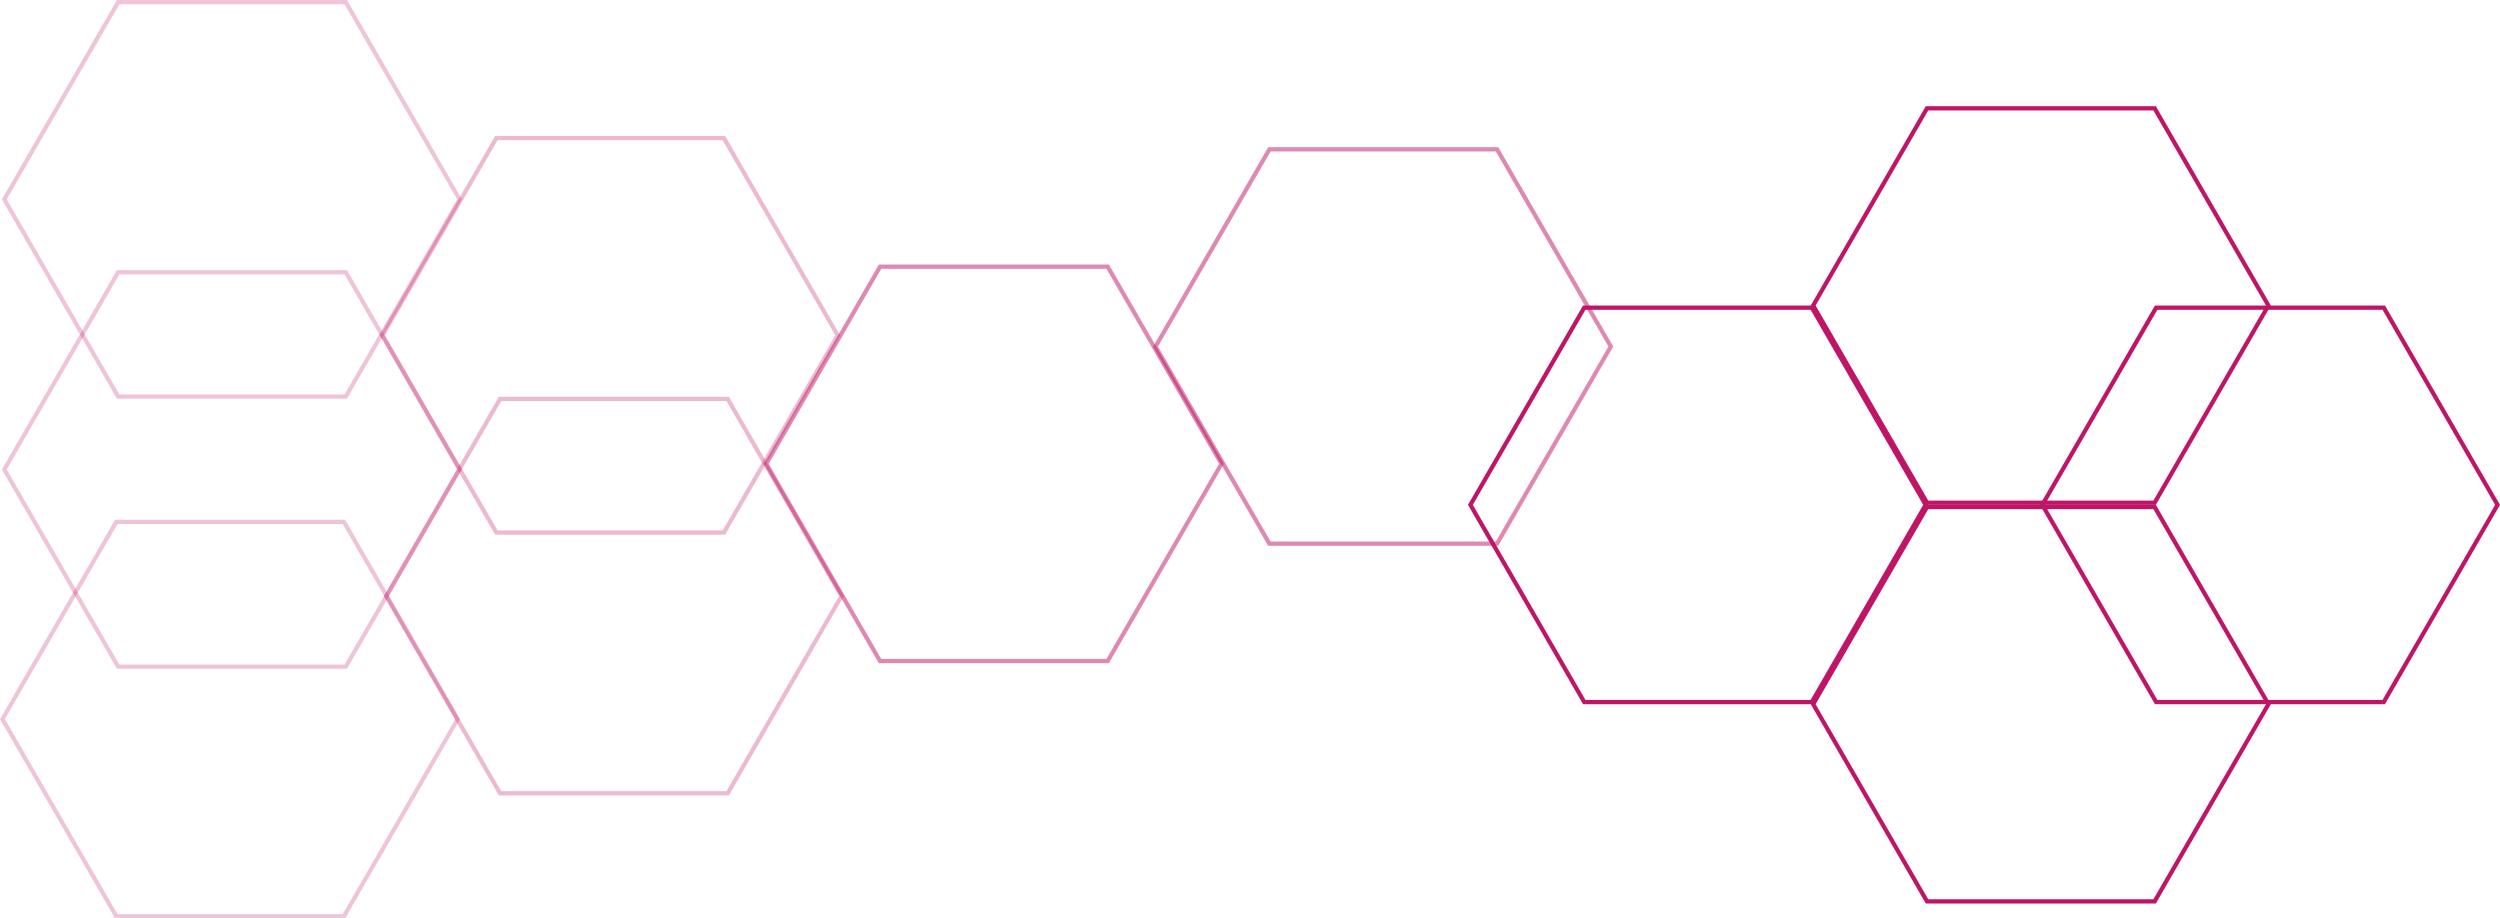 <svg width="1342" height="493" viewBox="0 0 1342 493" fill="none" xmlns="http://www.w3.org/2000/svg">
<path d="M64.077 211.709H184.954L245.382 107.005L184.954 2.301H64.077L3.628 107.005L64.077 211.709ZM186.273 214H62.758L1 107.005L62.758 0H186.273L248 107.005L186.273 214Z" fill="#C01466" fill-opacity="0.25"/>
<path d="M64.077 356.709H184.954L245.382 252.005L184.954 147.301H64.077L3.628 252.005L64.077 356.709ZM186.273 359H62.758L1 252.005L62.758 145H186.273L248 252.005L186.273 359Z" fill="#C01466" fill-opacity="0.25"/>
<path d="M267.077 284.709H387.954L448.382 180.005L387.954 75.301H267.077L206.628 180.005L267.077 284.709ZM389.273 287H265.758L204 180.005L265.758 73H389.273L451 180.005L389.273 287Z" fill="#C01466" fill-opacity="0.3"/>
<path d="M63.077 490.709H183.954L244.382 386.005L183.954 281.301H63.077L2.628 386.005L63.077 490.709ZM185.273 493H61.758L0 386.005L61.758 279H185.273L247 386.005L185.273 493Z" fill="#C01466" fill-opacity="0.25"/>
<path d="M269.077 424.709H389.954L450.382 320.005L389.954 215.301H269.077L208.628 320.005L269.077 424.709ZM391.273 427H267.758L206 320.005L267.758 213H391.273L453 320.005L391.273 427Z" fill="#C01466" fill-opacity="0.3"/>
<path d="M473.077 353.709H593.954L654.382 249.005L593.954 144.301H473.077L412.628 249.005L473.077 353.709ZM595.273 356H471.758L410 249.005L471.758 142H595.273L657 249.005L595.273 356Z" fill="#C01466" fill-opacity="0.5"/>
<path d="M682.077 290.709H802.954L863.382 186.005L802.954 81.301H682.077L621.628 186.005L682.077 290.709ZM804.273 293H680.758L619 186.005L680.758 79H804.273L866 186.005L804.273 293Z" fill="#C01466" fill-opacity="0.5"/>
<path d="M851.077 375.709H971.954L1032.38 271.005L971.954 166.301H851.077L790.628 271.005L851.077 375.709ZM973.273 378H849.758L788 271.005L849.758 164H973.273L1035 271.005L973.273 378Z" fill="#C01466"/>
<path d="M1035.08 268.709H1155.95L1216.38 164.005L1155.95 59.301H1035.08L974.628 164.005L1035.08 268.709ZM1157.27 271H1033.76L972 164.005L1033.76 57H1157.27L1219 164.005L1157.27 271Z" fill="#C01466"/>
<path d="M1035.08 482.709H1155.95L1216.38 378.005L1155.95 273.301H1035.08L974.628 378.005L1035.08 482.709ZM1157.27 485H1033.76L972 378.005L1033.76 271H1157.27L1219 378.005L1157.27 485Z" fill="#C01466"/>
<path d="M1158.08 375.709H1278.95L1339.38 271.005L1278.95 166.301H1158.08L1097.63 271.005L1158.08 375.709ZM1280.27 378H1156.76L1095 271.005L1156.76 164H1280.27L1342 271.005L1280.27 378Z" fill="#C01466"/>
</svg>
